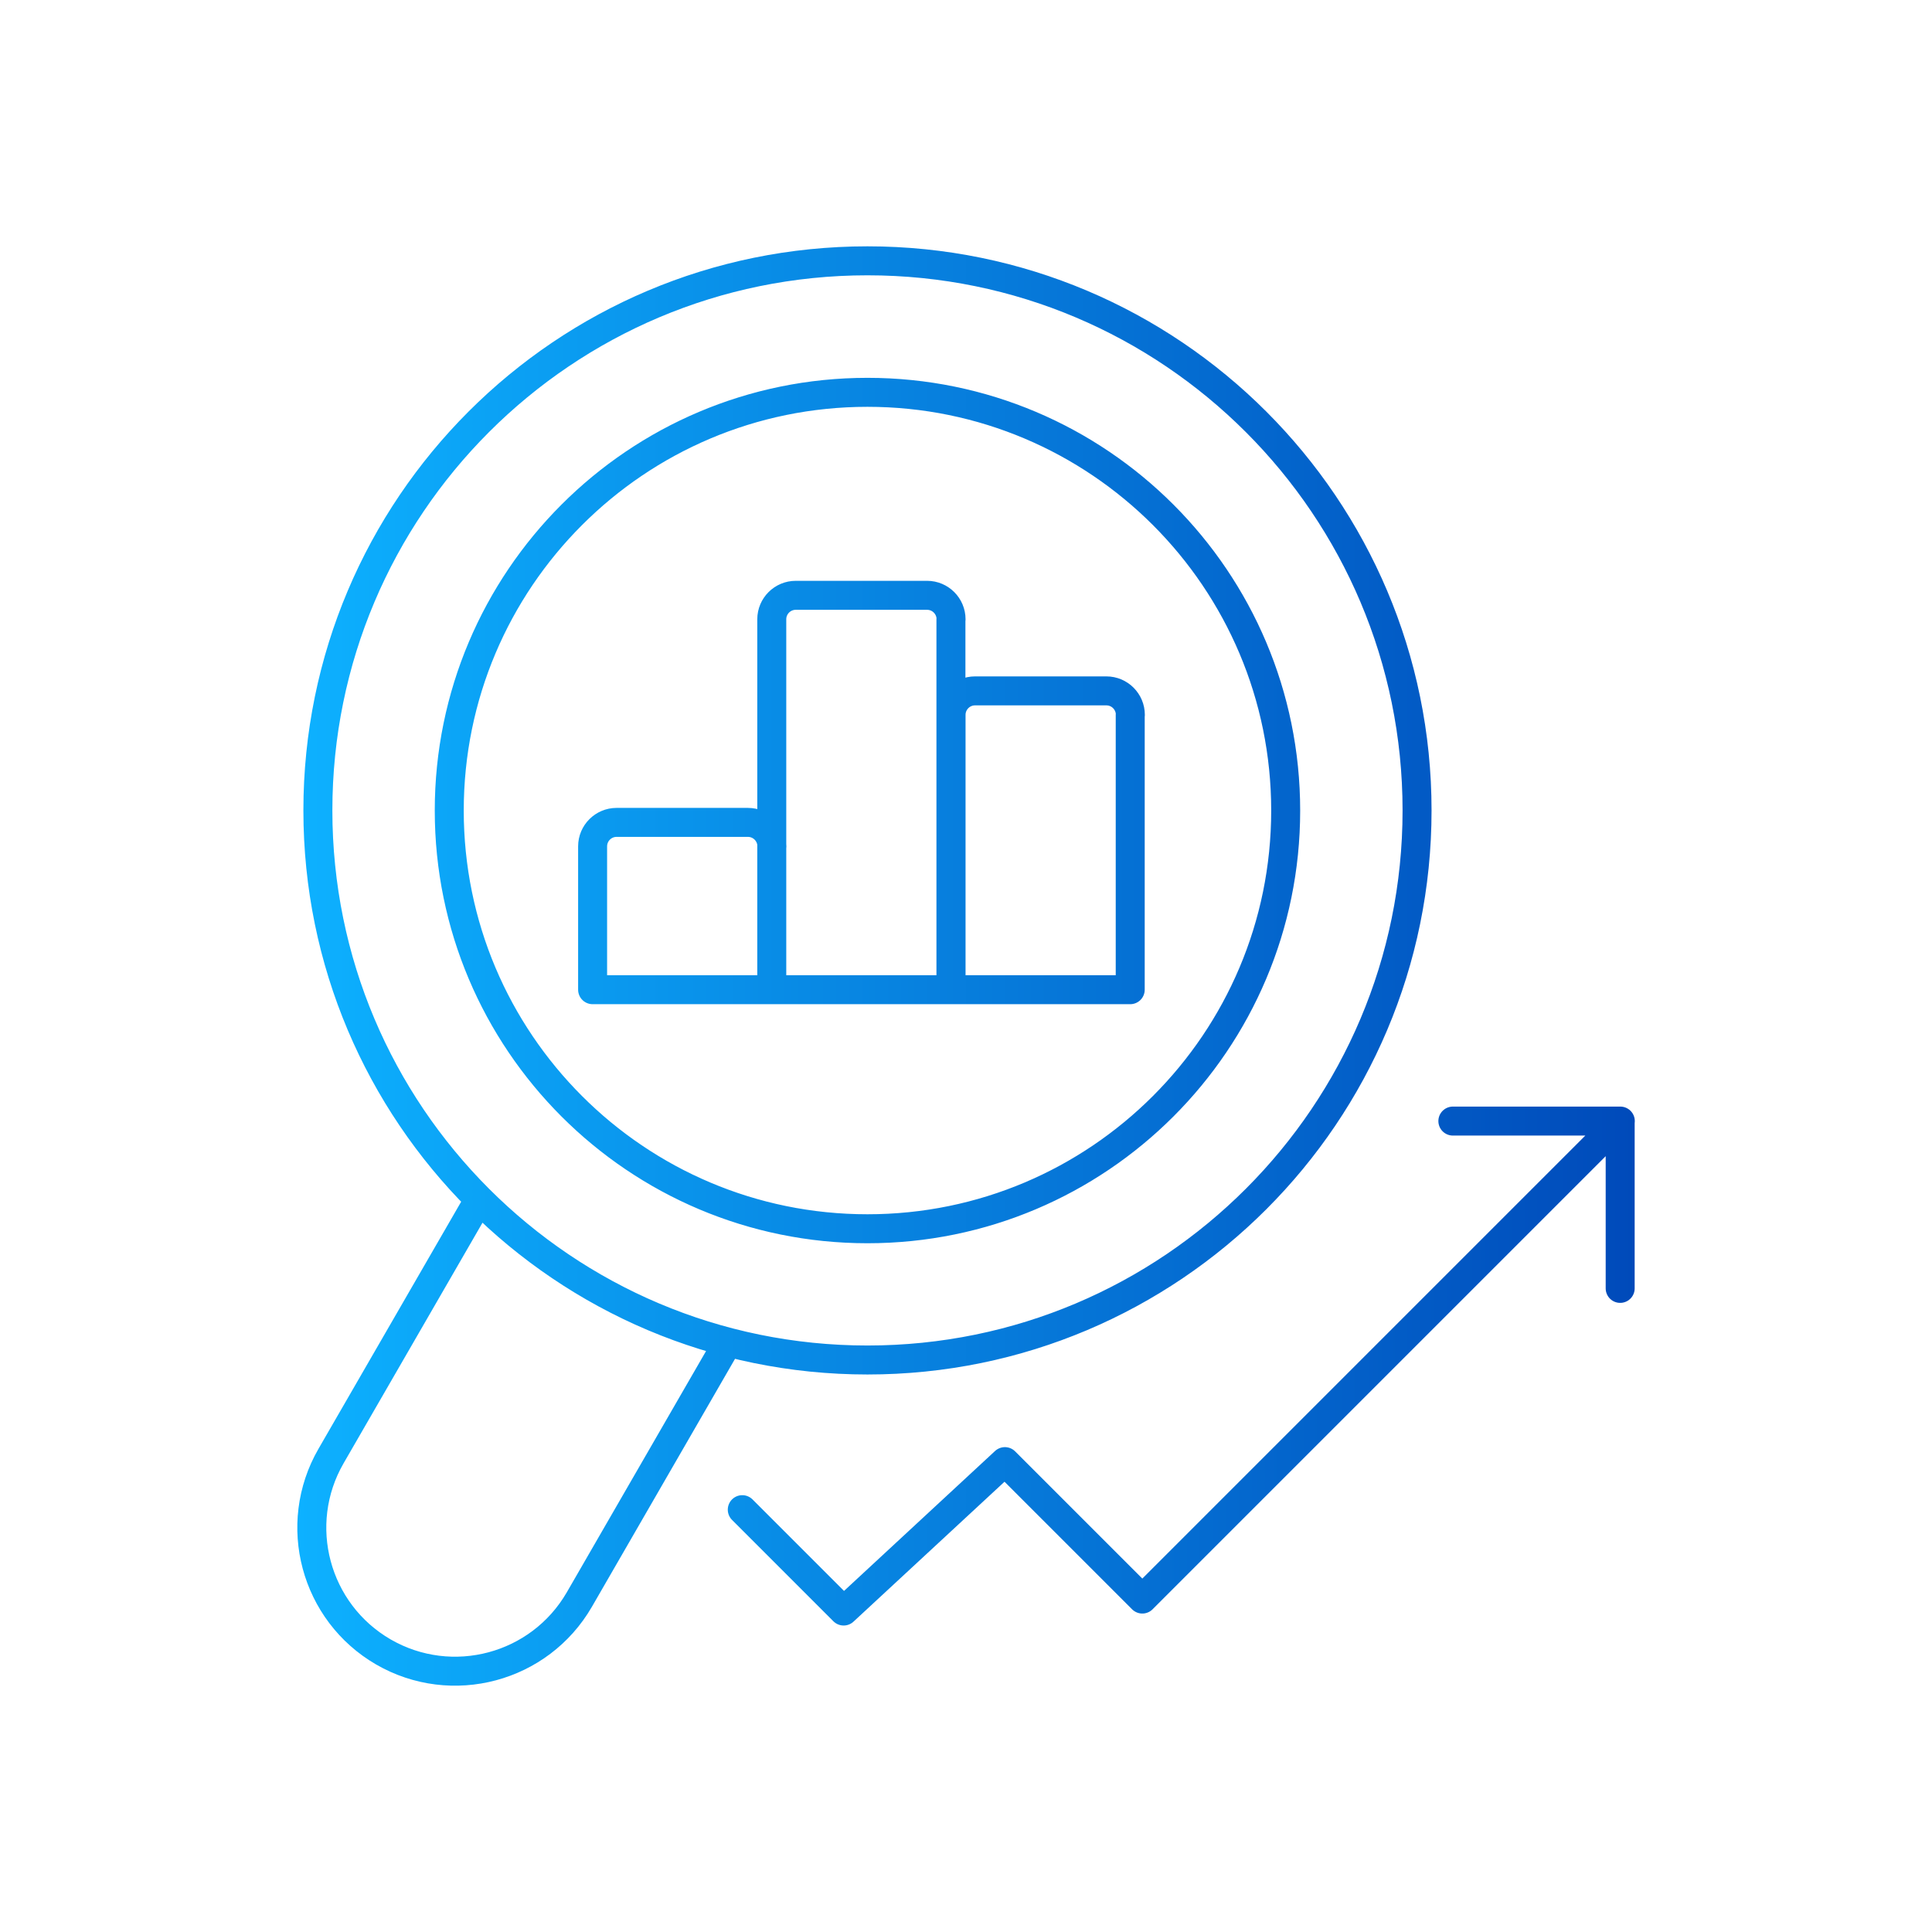 <?xml version="1.0" encoding="UTF-8"?>
<svg id="_レイヤー_2" data-name="レイヤー 2" xmlns="http://www.w3.org/2000/svg" xmlns:xlink="http://www.w3.org/1999/xlink" viewBox="0 0 150 150">
  <defs>
    <style>
      .cls-1 {
        stroke-width: 0px;
      }

      .cls-1, .cls-2 {
        fill: none;
      }

      .cls-2 {
        stroke: url(#_名称未設定グラデーション_5);
        stroke-linecap: round;
        stroke-linejoin: round;
        stroke-width: 2.25px;
      }
    </style>
    <linearGradient id="_名称未設定グラデーション_5" data-name="名称未設定グラデーション 5" x1="23.08" y1="75" x2="126.92" y2="75" gradientUnits="userSpaceOnUse">
      <stop offset="0" stop-color="#0db1ff"/>
      <stop offset="1" stop-color="#004aba"/>
    </linearGradient>
  </defs>
  <g id="_製造パートナー選びの5つの重要ポイントのコピー" data-name="製造パートナー選びの5つの重要ポイントのコピー">
    <g id="iconのコピー">
      <rect class="cls-1" width="150" height="150"/>
      <path id="icon-05" class="cls-2" d="M112.8,87.04h12.99v12.99M57.63,117.21l7.87,7.87,12.52-11.6,10.67,10.67,37.11-37.11M37.11,93.29l-11.41,19.76c-3.07,5.32-1.25,12.13,4.07,15.21h0c5.32,3.07,12.13,1.25,15.21-4.07l11.4-19.75M67.35,20.25c-23.57,0-42.67,19.1-42.67,42.67s19.1,42.67,42.67,42.67,42.67-19.11,42.67-42.67-19.11-42.67-42.67-42.67ZM67.35,30.46c-17.93,0-32.47,14.54-32.47,32.47s14.54,32.47,32.47,32.47,32.47-14.54,32.47-32.47-14.54-32.47-32.47-32.47ZM59.93,65.71c0-1.02-.83-1.86-1.86-1.86h-10.2c-1.02,0-1.86.83-1.86,1.86v11.13h13.91v-11.13ZM73.84,48.08c0-1.02-.83-1.86-1.86-1.86h-10.2c-1.02,0-1.86.83-1.86,1.86v28.76h13.91v-28.76ZM87.76,55.5c0-1.02-.83-1.86-1.86-1.86h-10.2c-1.02,0-1.86.83-1.86,1.86v21.34h13.91v-21.34Z"/>
    </g>
  </g>
</svg>